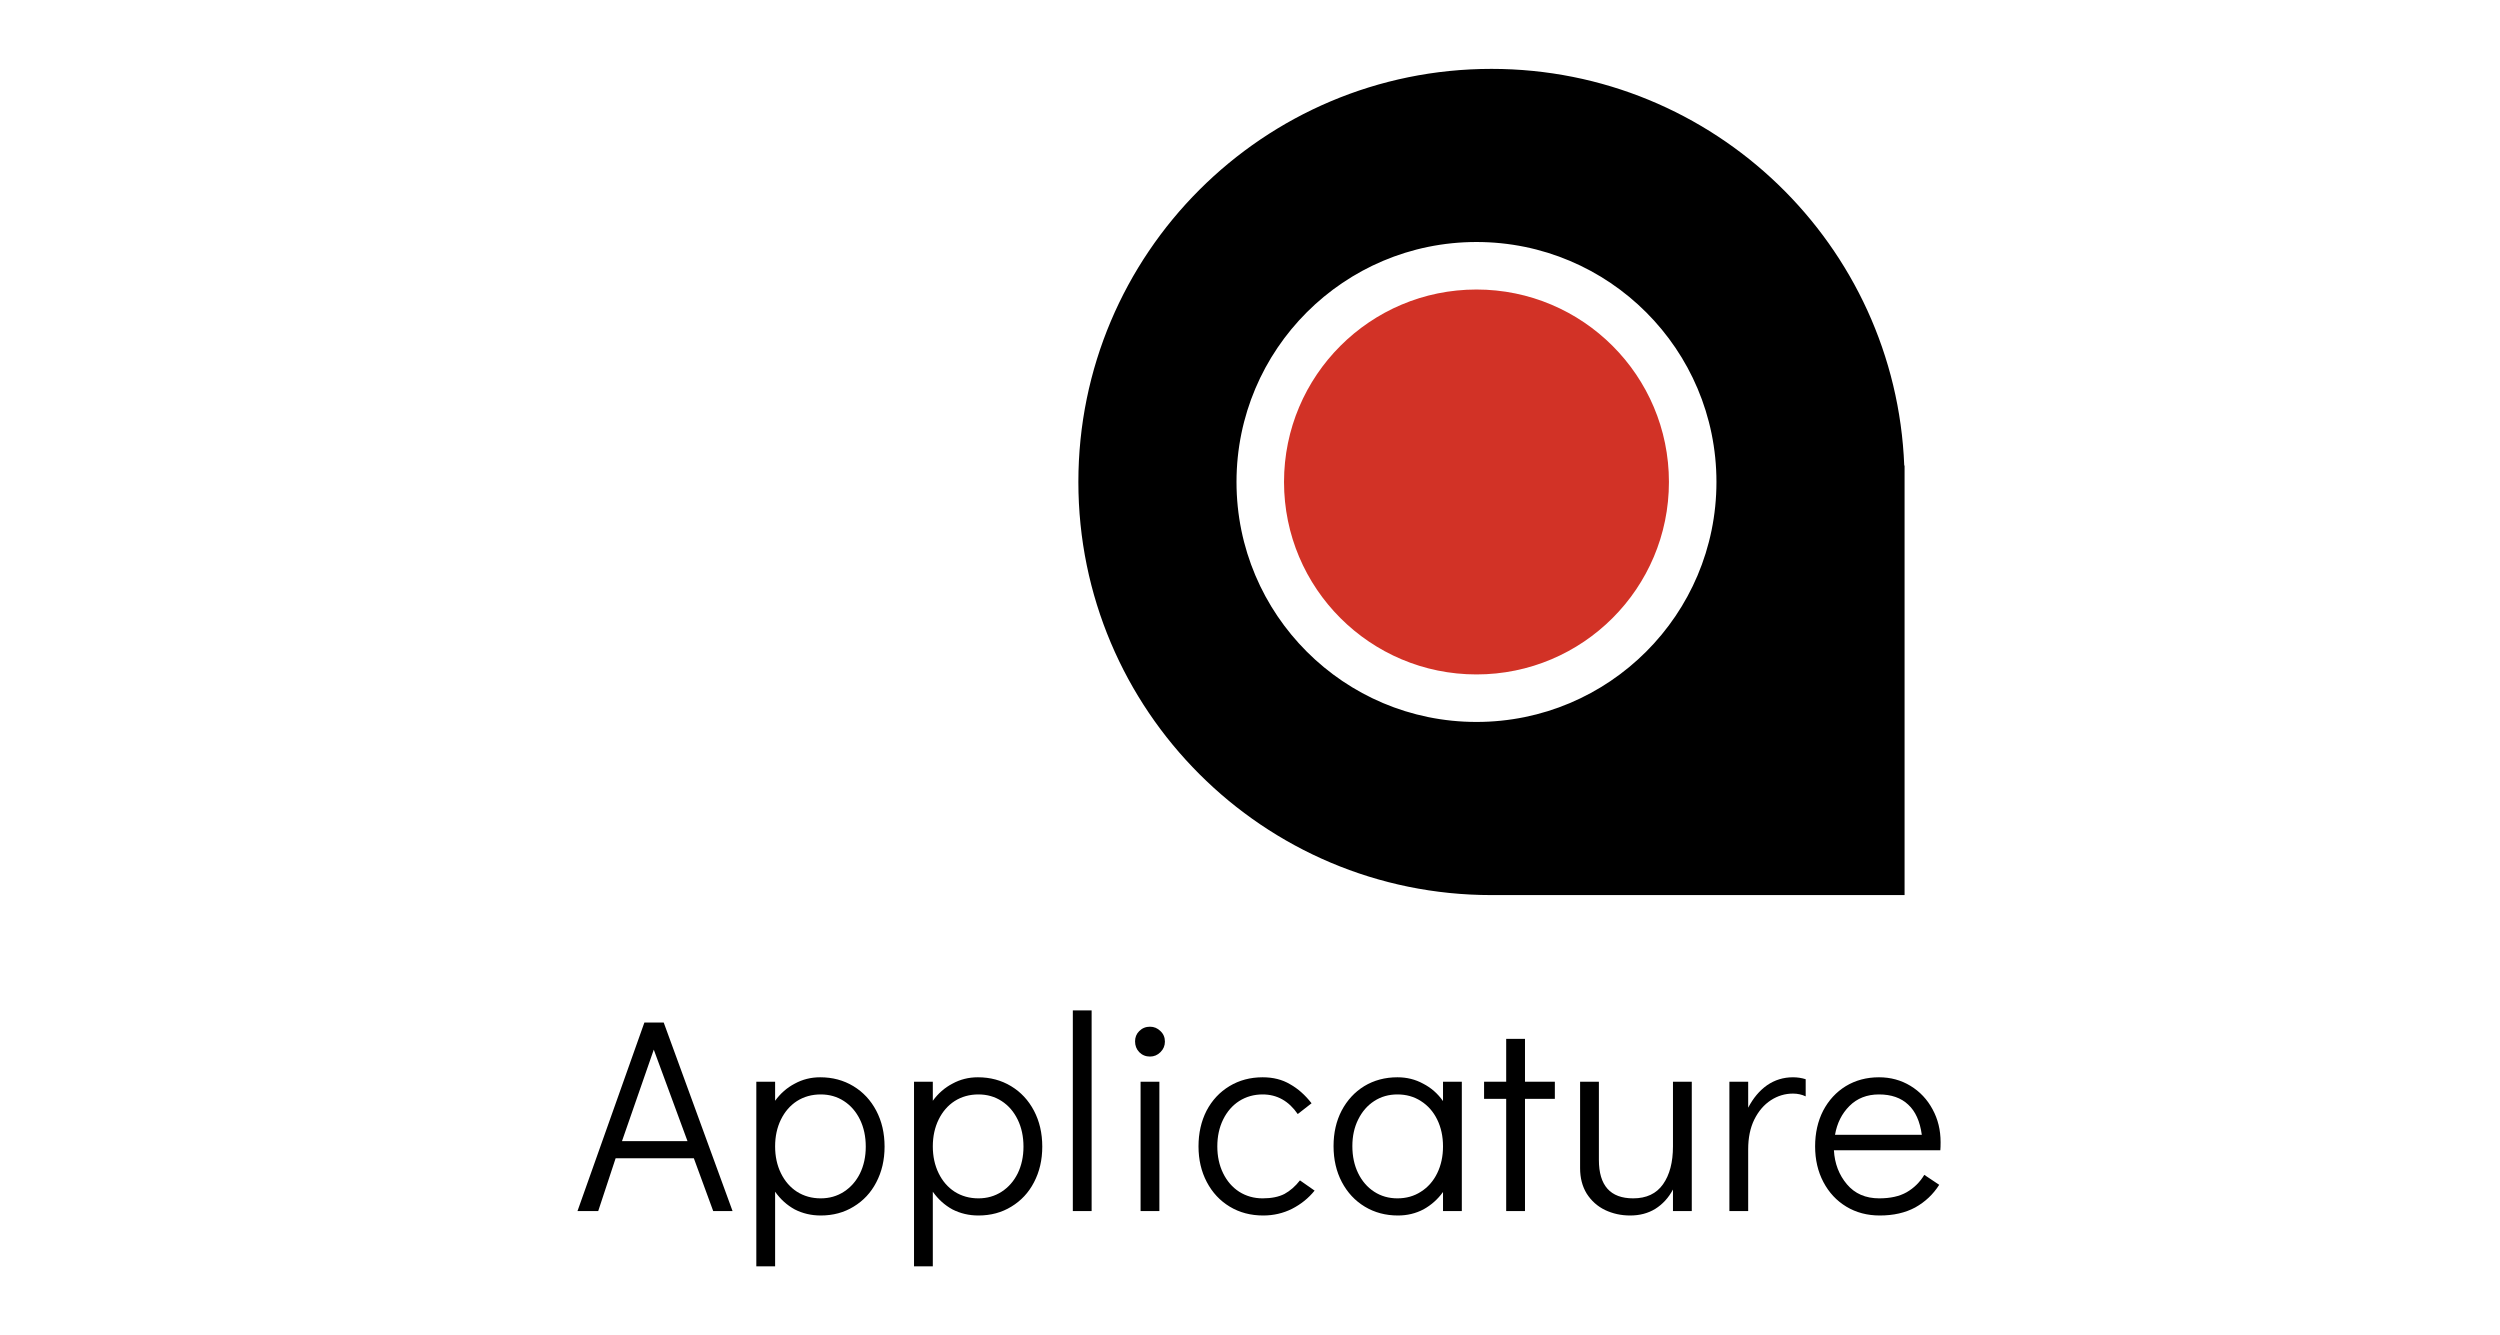 <?xml version="1.0" encoding="UTF-8"?>
<svg xmlns="http://www.w3.org/2000/svg" width="176" height="94" viewBox="0 0 176 94" fill="none">
  <rect x="0" y="0" width="176" height="94" fill="#333333" stroke="none"/>
  <g clip-path="url(#clip0_1_1356)">
    <path d="M176 0H0V94H176V0Z" fill="white"></path>
    <path d="M50.21 85.259L48.847 81.543H43.34L42.114 85.259H40.655L45.364 71.988H46.726L51.572 85.259H50.21ZM43.788 80.336H48.4L46.026 73.895L43.788 80.336Z" fill="black"></path>
    <path d="M57.74 75.841C58.609 75.841 59.387 76.049 60.075 76.464C60.762 76.879 61.301 77.456 61.69 78.196C62.079 78.935 62.274 79.778 62.274 80.725C62.274 81.659 62.079 82.496 61.69 83.236C61.314 83.962 60.782 84.533 60.094 84.948C59.42 85.363 58.648 85.571 57.779 85.571C57.117 85.571 56.507 85.428 55.949 85.143C55.404 84.844 54.944 84.429 54.568 83.897V89.151H53.245V76.153H54.568V77.495C54.944 76.976 55.404 76.574 55.949 76.289C56.494 75.99 57.091 75.841 57.74 75.841ZM57.779 84.364C58.388 84.364 58.933 84.209 59.413 83.897C59.893 83.586 60.269 83.158 60.542 82.613C60.814 82.055 60.95 81.426 60.95 80.725C60.95 80.012 60.814 79.376 60.542 78.818C60.269 78.261 59.893 77.826 59.413 77.515C58.933 77.203 58.388 77.048 57.779 77.048C57.156 77.048 56.598 77.203 56.105 77.515C55.625 77.826 55.249 78.261 54.976 78.818C54.704 79.376 54.568 80.005 54.568 80.706C54.568 81.406 54.704 82.036 54.976 82.594C55.249 83.151 55.625 83.586 56.105 83.897C56.598 84.209 57.156 84.364 57.779 84.364Z" fill="black"></path>
    <path d="M68.842 75.841C69.711 75.841 70.49 76.049 71.177 76.464C71.865 76.879 72.403 77.456 72.792 78.196C73.181 78.935 73.376 79.778 73.376 80.725C73.376 81.659 73.181 82.496 72.792 83.236C72.416 83.962 71.884 84.533 71.197 84.948C70.522 85.363 69.75 85.571 68.881 85.571C68.219 85.571 67.61 85.428 67.052 85.143C66.507 84.844 66.046 84.429 65.67 83.897V89.151H64.347V76.153H65.67V77.495C66.046 76.976 66.507 76.574 67.052 76.289C67.597 75.99 68.193 75.841 68.842 75.841ZM68.881 84.364C69.491 84.364 70.035 84.209 70.516 83.897C70.996 83.586 71.372 83.158 71.644 82.613C71.917 82.055 72.053 81.426 72.053 80.725C72.053 80.012 71.917 79.376 71.644 78.818C71.372 78.261 70.996 77.826 70.516 77.515C70.035 77.203 69.491 77.048 68.881 77.048C68.258 77.048 67.7 77.203 67.207 77.515C66.727 77.826 66.351 78.261 66.079 78.818C65.806 79.376 65.67 80.005 65.67 80.706C65.67 81.406 65.806 82.036 66.079 82.594C66.351 83.151 66.727 83.586 67.207 83.897C67.7 84.209 68.258 84.364 68.881 84.364Z" fill="black"></path>
    <path d="M75.527 85.259V71.132H76.85V85.259H75.527Z" fill="black"></path>
    <path d="M80.297 85.259V76.153H81.62V85.259H80.297ZM80.959 74.382C80.66 74.382 80.407 74.278 80.2 74.07C80.005 73.863 79.908 73.61 79.908 73.311C79.908 73.026 80.005 72.786 80.2 72.591C80.407 72.384 80.66 72.28 80.959 72.28C81.244 72.28 81.491 72.384 81.698 72.591C81.906 72.786 82.01 73.032 82.01 73.331C82.01 73.616 81.906 73.863 81.698 74.07C81.491 74.278 81.244 74.382 80.959 74.382Z" fill="black"></path>
    <path d="M88.929 85.571C88.047 85.571 87.262 85.363 86.574 84.948C85.887 84.533 85.348 83.956 84.959 83.216C84.57 82.477 84.375 81.64 84.375 80.706C84.375 79.772 84.564 78.935 84.94 78.196C85.329 77.456 85.867 76.879 86.555 76.464C87.242 76.049 88.021 75.841 88.89 75.841C89.629 75.841 90.272 76.003 90.817 76.328C91.374 76.639 91.88 77.087 92.334 77.67L91.361 78.429C90.726 77.508 89.902 77.048 88.89 77.048C88.28 77.048 87.729 77.203 87.236 77.515C86.756 77.826 86.38 78.261 86.107 78.818C85.835 79.376 85.699 80.005 85.699 80.706C85.699 81.406 85.835 82.036 86.107 82.594C86.38 83.151 86.756 83.586 87.236 83.897C87.729 84.209 88.28 84.364 88.89 84.364C89.513 84.364 90.025 84.26 90.427 84.053C90.829 83.832 91.193 83.515 91.517 83.099L92.548 83.819C92.12 84.351 91.588 84.779 90.953 85.104C90.33 85.415 89.655 85.571 88.929 85.571Z" fill="black"></path>
    <path d="M102.912 76.153V85.259H101.588V83.917C101.212 84.436 100.752 84.844 100.207 85.143C99.662 85.428 99.065 85.571 98.417 85.571C97.547 85.571 96.769 85.363 96.081 84.948C95.394 84.533 94.856 83.956 94.466 83.216C94.077 82.477 93.882 81.633 93.882 80.686C93.882 79.752 94.071 78.922 94.447 78.196C94.836 77.456 95.368 76.879 96.043 76.464C96.73 76.049 97.508 75.841 98.378 75.841C99.039 75.841 99.642 75.99 100.187 76.289C100.745 76.574 101.212 76.983 101.588 77.515V76.153H102.912ZM98.378 84.364C99 84.364 99.552 84.209 100.032 83.897C100.525 83.586 100.907 83.151 101.18 82.594C101.452 82.036 101.588 81.406 101.588 80.706C101.588 80.005 101.452 79.376 101.18 78.818C100.907 78.261 100.525 77.826 100.032 77.515C99.552 77.203 99 77.048 98.378 77.048C97.768 77.048 97.223 77.203 96.743 77.515C96.263 77.826 95.887 78.261 95.614 78.818C95.342 79.363 95.206 79.986 95.206 80.686C95.206 81.4 95.342 82.036 95.614 82.594C95.887 83.151 96.263 83.586 96.743 83.897C97.223 84.209 97.768 84.364 98.378 84.364Z" fill="black"></path>
    <path d="M106.036 85.259V77.359H104.479V76.153H106.036V73.136H107.359V76.153H109.461V77.359H107.359V85.259H106.036Z" fill="black"></path>
    <path d="M119.101 76.153V85.259H117.777V83.742C117.466 84.325 117.051 84.779 116.532 85.104C116.026 85.415 115.436 85.571 114.761 85.571C114.126 85.571 113.535 85.441 112.99 85.182C112.458 84.922 112.03 84.539 111.706 84.034C111.395 83.528 111.239 82.931 111.239 82.243V76.153H112.562V81.659C112.562 83.463 113.367 84.364 114.975 84.364C115.909 84.364 116.61 84.034 117.077 83.372C117.544 82.71 117.777 81.822 117.777 80.706V76.153H119.101Z" fill="black"></path>
    <path d="M126.225 75.841C126.536 75.841 126.835 75.886 127.12 75.977V77.184C126.848 77.054 126.549 76.989 126.225 76.989C125.667 76.989 125.148 77.145 124.668 77.456C124.188 77.768 123.799 78.222 123.501 78.818C123.215 79.402 123.072 80.096 123.072 80.9V85.259H121.749V76.153H123.072V77.982C123.423 77.307 123.864 76.782 124.396 76.405C124.941 76.029 125.55 75.841 126.225 75.841Z" fill="black"></path>
    <path d="M132.279 75.841C133.096 75.841 133.835 76.042 134.497 76.444C135.159 76.847 135.678 77.398 136.054 78.098C136.43 78.786 136.618 79.558 136.618 80.414C136.618 80.66 136.612 80.849 136.599 80.978H129.107C129.159 81.912 129.464 82.71 130.021 83.372C130.579 84.034 131.338 84.364 132.298 84.364C133.077 84.364 133.719 84.222 134.225 83.936C134.744 83.638 135.159 83.229 135.47 82.71L136.521 83.411C136.093 84.085 135.528 84.617 134.828 85.007C134.127 85.383 133.297 85.571 132.337 85.571C131.455 85.571 130.67 85.363 129.982 84.948C129.295 84.533 128.757 83.956 128.367 83.216C127.978 82.477 127.784 81.64 127.784 80.706C127.784 79.772 127.972 78.935 128.348 78.196C128.737 77.456 129.269 76.879 129.944 76.464C130.631 76.049 131.41 75.841 132.279 75.841ZM135.295 79.889C135.165 78.942 134.847 78.235 134.341 77.768C133.835 77.288 133.148 77.048 132.279 77.048C131.435 77.048 130.741 77.32 130.197 77.865C129.665 78.397 129.327 79.071 129.185 79.889H135.295Z" fill="black"></path>
    <path fill-rule="evenodd" clip-rule="evenodd" d="M110.363 63.014H134.082V32.772H134.059C133.451 17.248 120.673 4.849 104.999 4.849C88.937 4.849 75.917 17.869 75.917 33.931C75.917 49.993 88.937 63.014 104.999 63.014C106.043 63.014 108.782 63.014 110.363 63.014ZM103.944 50.825C113.274 50.825 120.838 43.262 120.838 33.931C120.838 24.601 113.274 17.037 103.944 17.037C94.614 17.037 87.05 24.601 87.05 33.931C87.05 43.262 94.614 50.825 103.944 50.825Z" fill="black"></path>
    <circle cx="103.944" cy="33.931" r="13.549" fill="#D23226"></circle>
  </g>
  <defs>
    <clipPath id="clip0_1_1356">
      <rect width="176" height="94" fill="white"></rect>
    </clipPath>
  </defs>
</svg>
